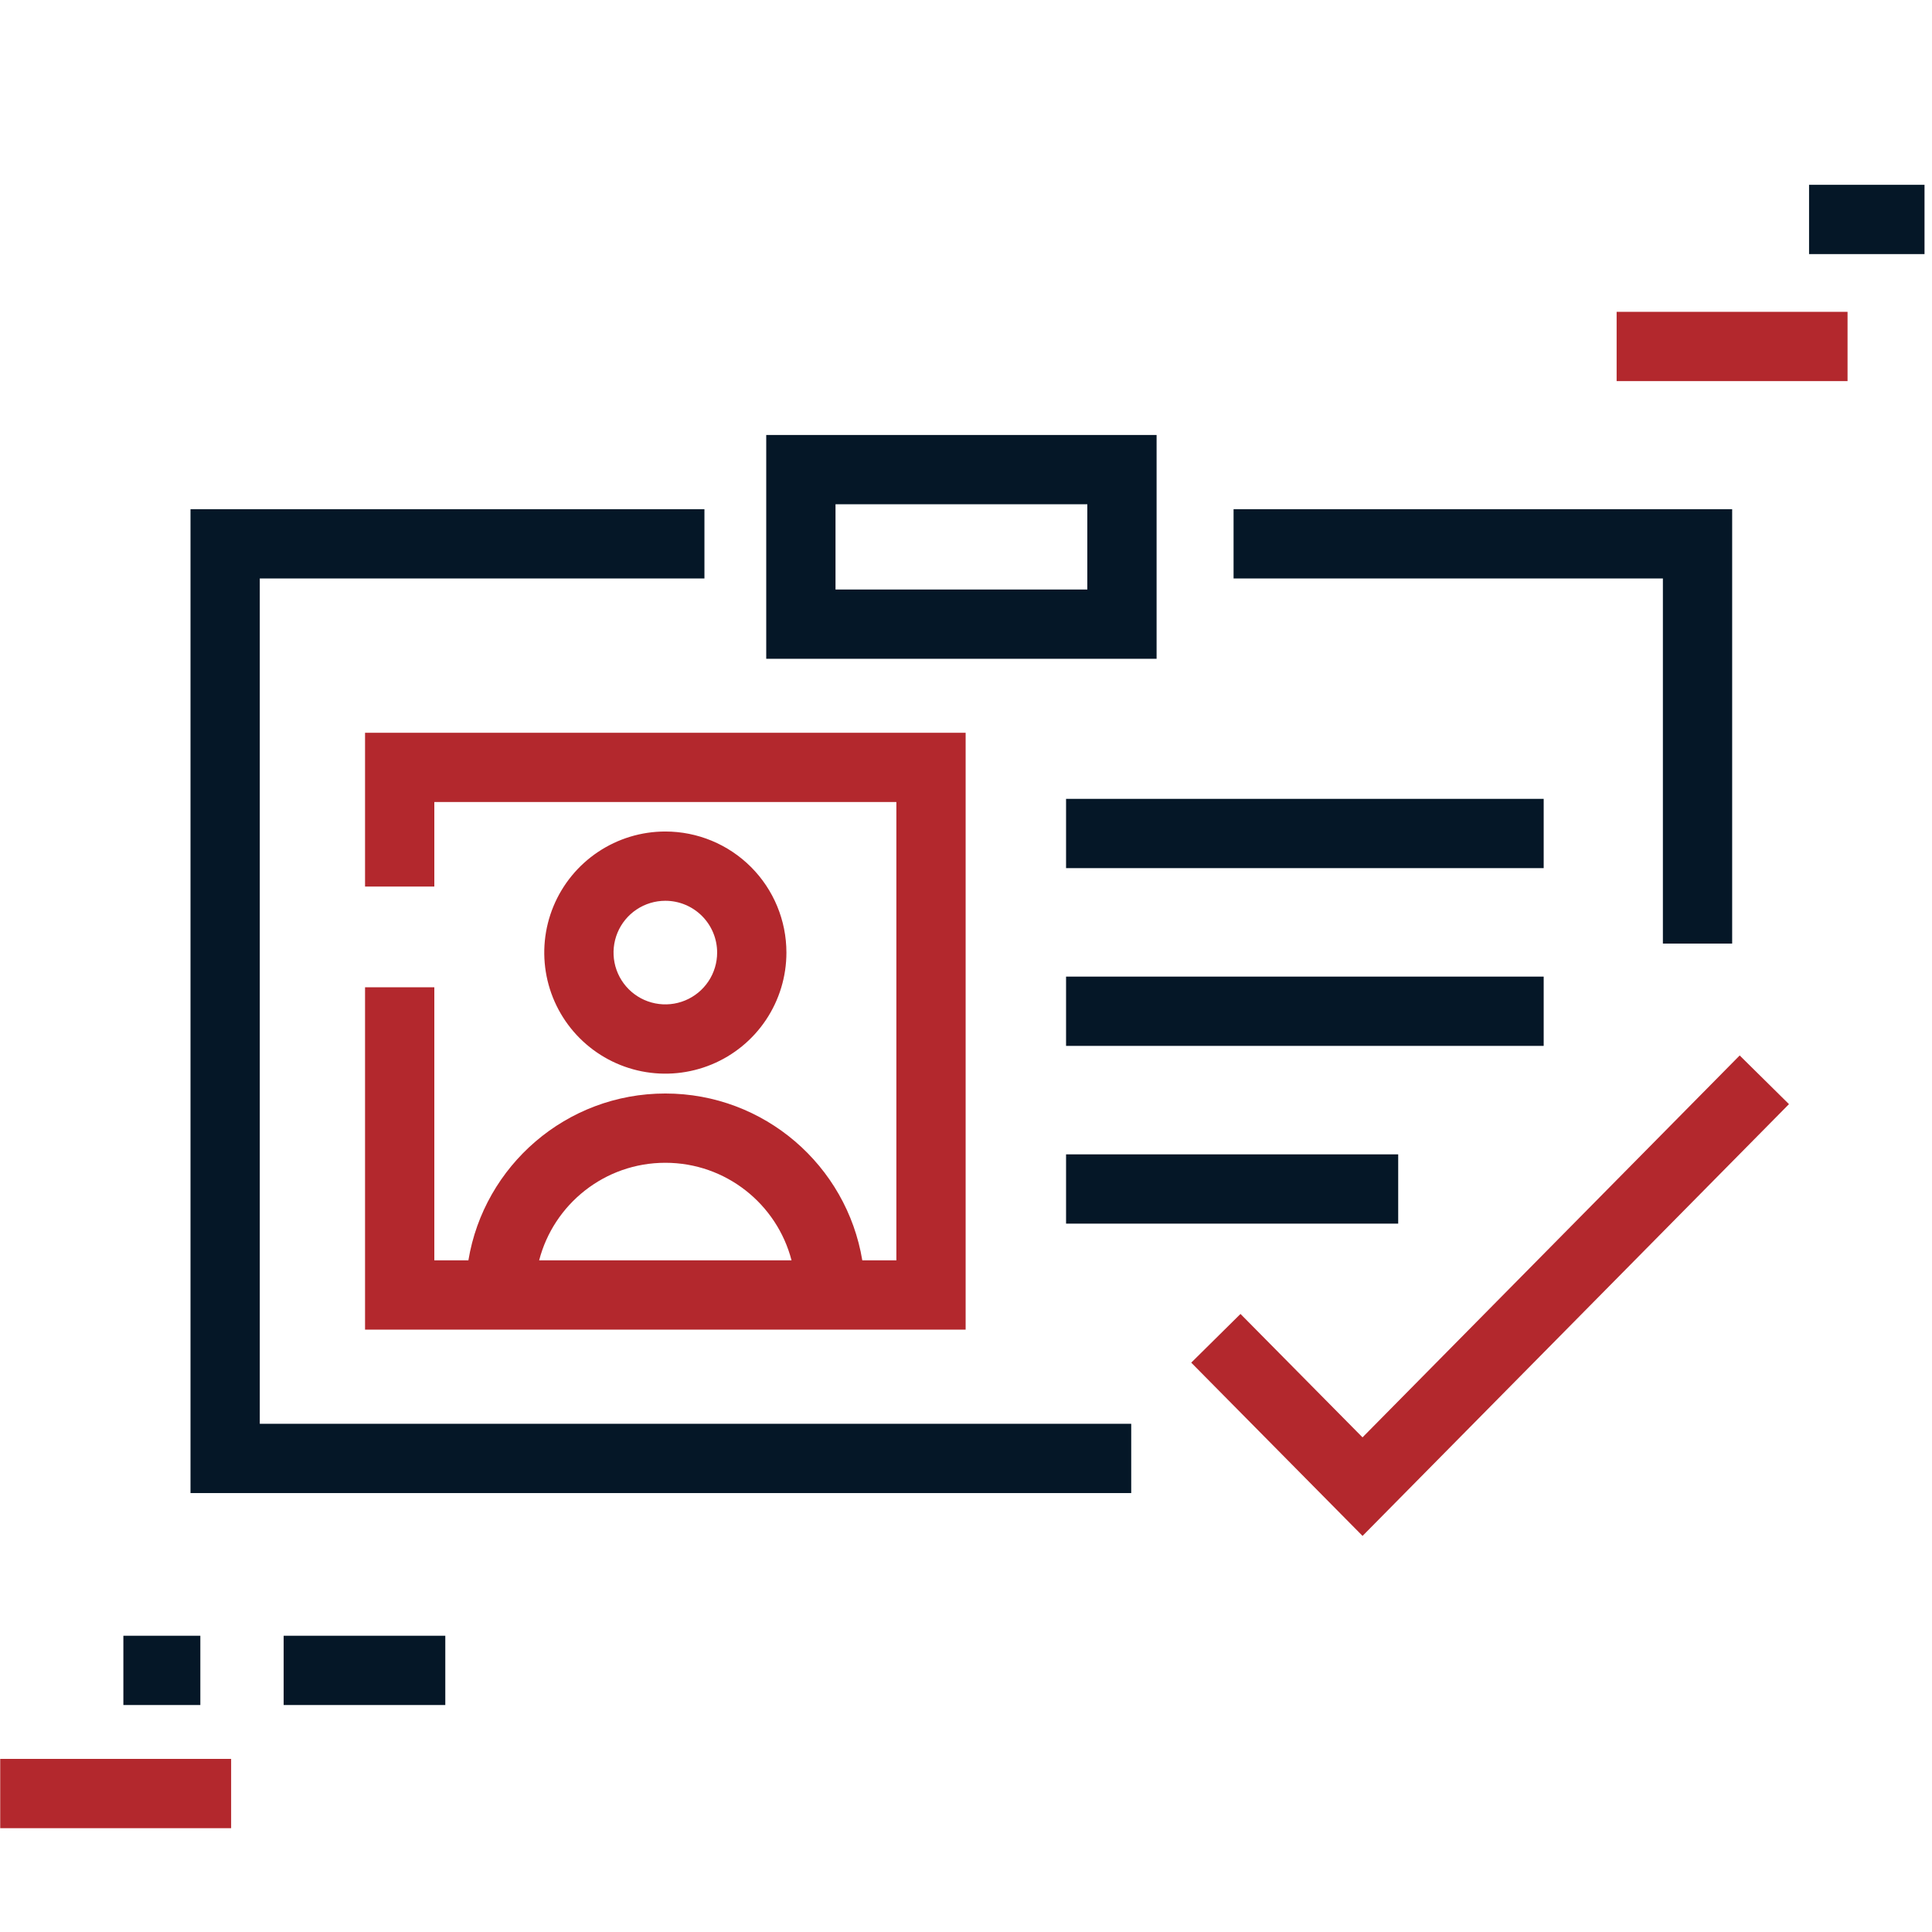 <svg width="251" height="251" viewBox="0 0 251 251" fill="none" xmlns="http://www.w3.org/2000/svg">
<g clip-path="url(#clip0_2_161)">
<path fill-rule="evenodd" clip-rule="evenodd" d="M99.547 56.512H150.261V85.588H99.547V56.512ZM108.547 65.512V76.588H141.261V65.512H108.547ZM24.75 66.153H91.518V75.153H33.75V184.976H146.965V193.976H24.75V66.153ZM216.038 75.153H160.262V66.153H225.038V122.586H216.038V75.153ZM138.5 112.785H200.551V103.785H138.5V112.785ZM200.551 135.878H138.5V126.878H200.551V135.878ZM138.5 158.971H181.65V149.971H138.5V158.971Z" fill="#051727"/>
<path fill-rule="evenodd" clip-rule="evenodd" d="M125.453 95.198H47.426V115.177H56.426V104.198H116.453V163.742H112.027C109.995 151.444 99.313 142.065 86.439 142.065C73.566 142.065 62.883 151.444 60.852 163.742H56.426V128.262H47.426V172.742H125.453V95.198ZM102.835 163.742C100.946 156.45 94.322 151.065 86.439 151.065C78.557 151.065 71.932 156.45 70.044 163.742H102.835ZM92.035 127.496C92.774 126.389 93.169 125.088 93.169 123.757C93.169 121.972 92.46 120.26 91.198 118.998C89.936 117.736 88.224 117.027 86.439 117.027C85.108 117.027 83.807 117.422 82.7 118.161C81.593 118.901 80.731 119.952 80.221 121.181C79.712 122.411 79.579 123.764 79.838 125.07C80.098 126.375 80.739 127.574 81.68 128.516C82.621 129.457 83.82 130.098 85.126 130.357C86.431 130.617 87.785 130.484 89.014 129.974C90.244 129.465 91.295 128.603 92.035 127.496ZM99.518 132.496C101.246 129.909 102.169 126.868 102.169 123.757C102.169 119.585 100.512 115.584 97.562 112.634C94.612 109.684 90.611 108.027 86.439 108.027C83.328 108.027 80.287 108.949 77.7 110.678C75.113 112.406 73.097 114.863 71.906 117.737C70.716 120.611 70.404 123.774 71.011 126.826C71.618 129.877 73.116 132.68 75.316 134.88C77.516 137.079 80.319 138.578 83.37 139.185C86.421 139.791 89.584 139.48 92.459 138.289C95.333 137.099 97.79 135.083 99.518 132.496ZM177.018 199.541L232.419 143.447L226.016 137.123L177.015 186.737L161.161 170.703L154.762 177.031L177.018 199.541Z" fill="#B3282D"/>
<path fill-rule="evenodd" clip-rule="evenodd" d="M240.028 49.512L210.028 49.512V40.512L240.028 40.512V49.512Z" fill="#B3282D"/>
<path fill-rule="evenodd" clip-rule="evenodd" d="M250.028 33.012H235.028V24.012L250.028 24.012V33.012Z" fill="#051727"/>
<path fill-rule="evenodd" clip-rule="evenodd" d="M30.028 237.512H0.028L0.028 228.512H30.028L30.028 237.512Z" fill="#B3282D"/>
<path fill-rule="evenodd" clip-rule="evenodd" d="M36.852 212.512L57.852 212.512L57.852 221.512L36.852 221.512L36.852 212.512Z" fill="#051727"/>
<path fill-rule="evenodd" clip-rule="evenodd" d="M16.028 212.512H26.028L26.028 221.512H16.028V212.512Z" fill="#051727"/>
</g>
<defs>
<clipPath id="clip0_2_161">
<rect width="250" height="250" fill="white" transform="translate(0.028 0.012)"/>
</clipPath>
</defs>
</svg>
